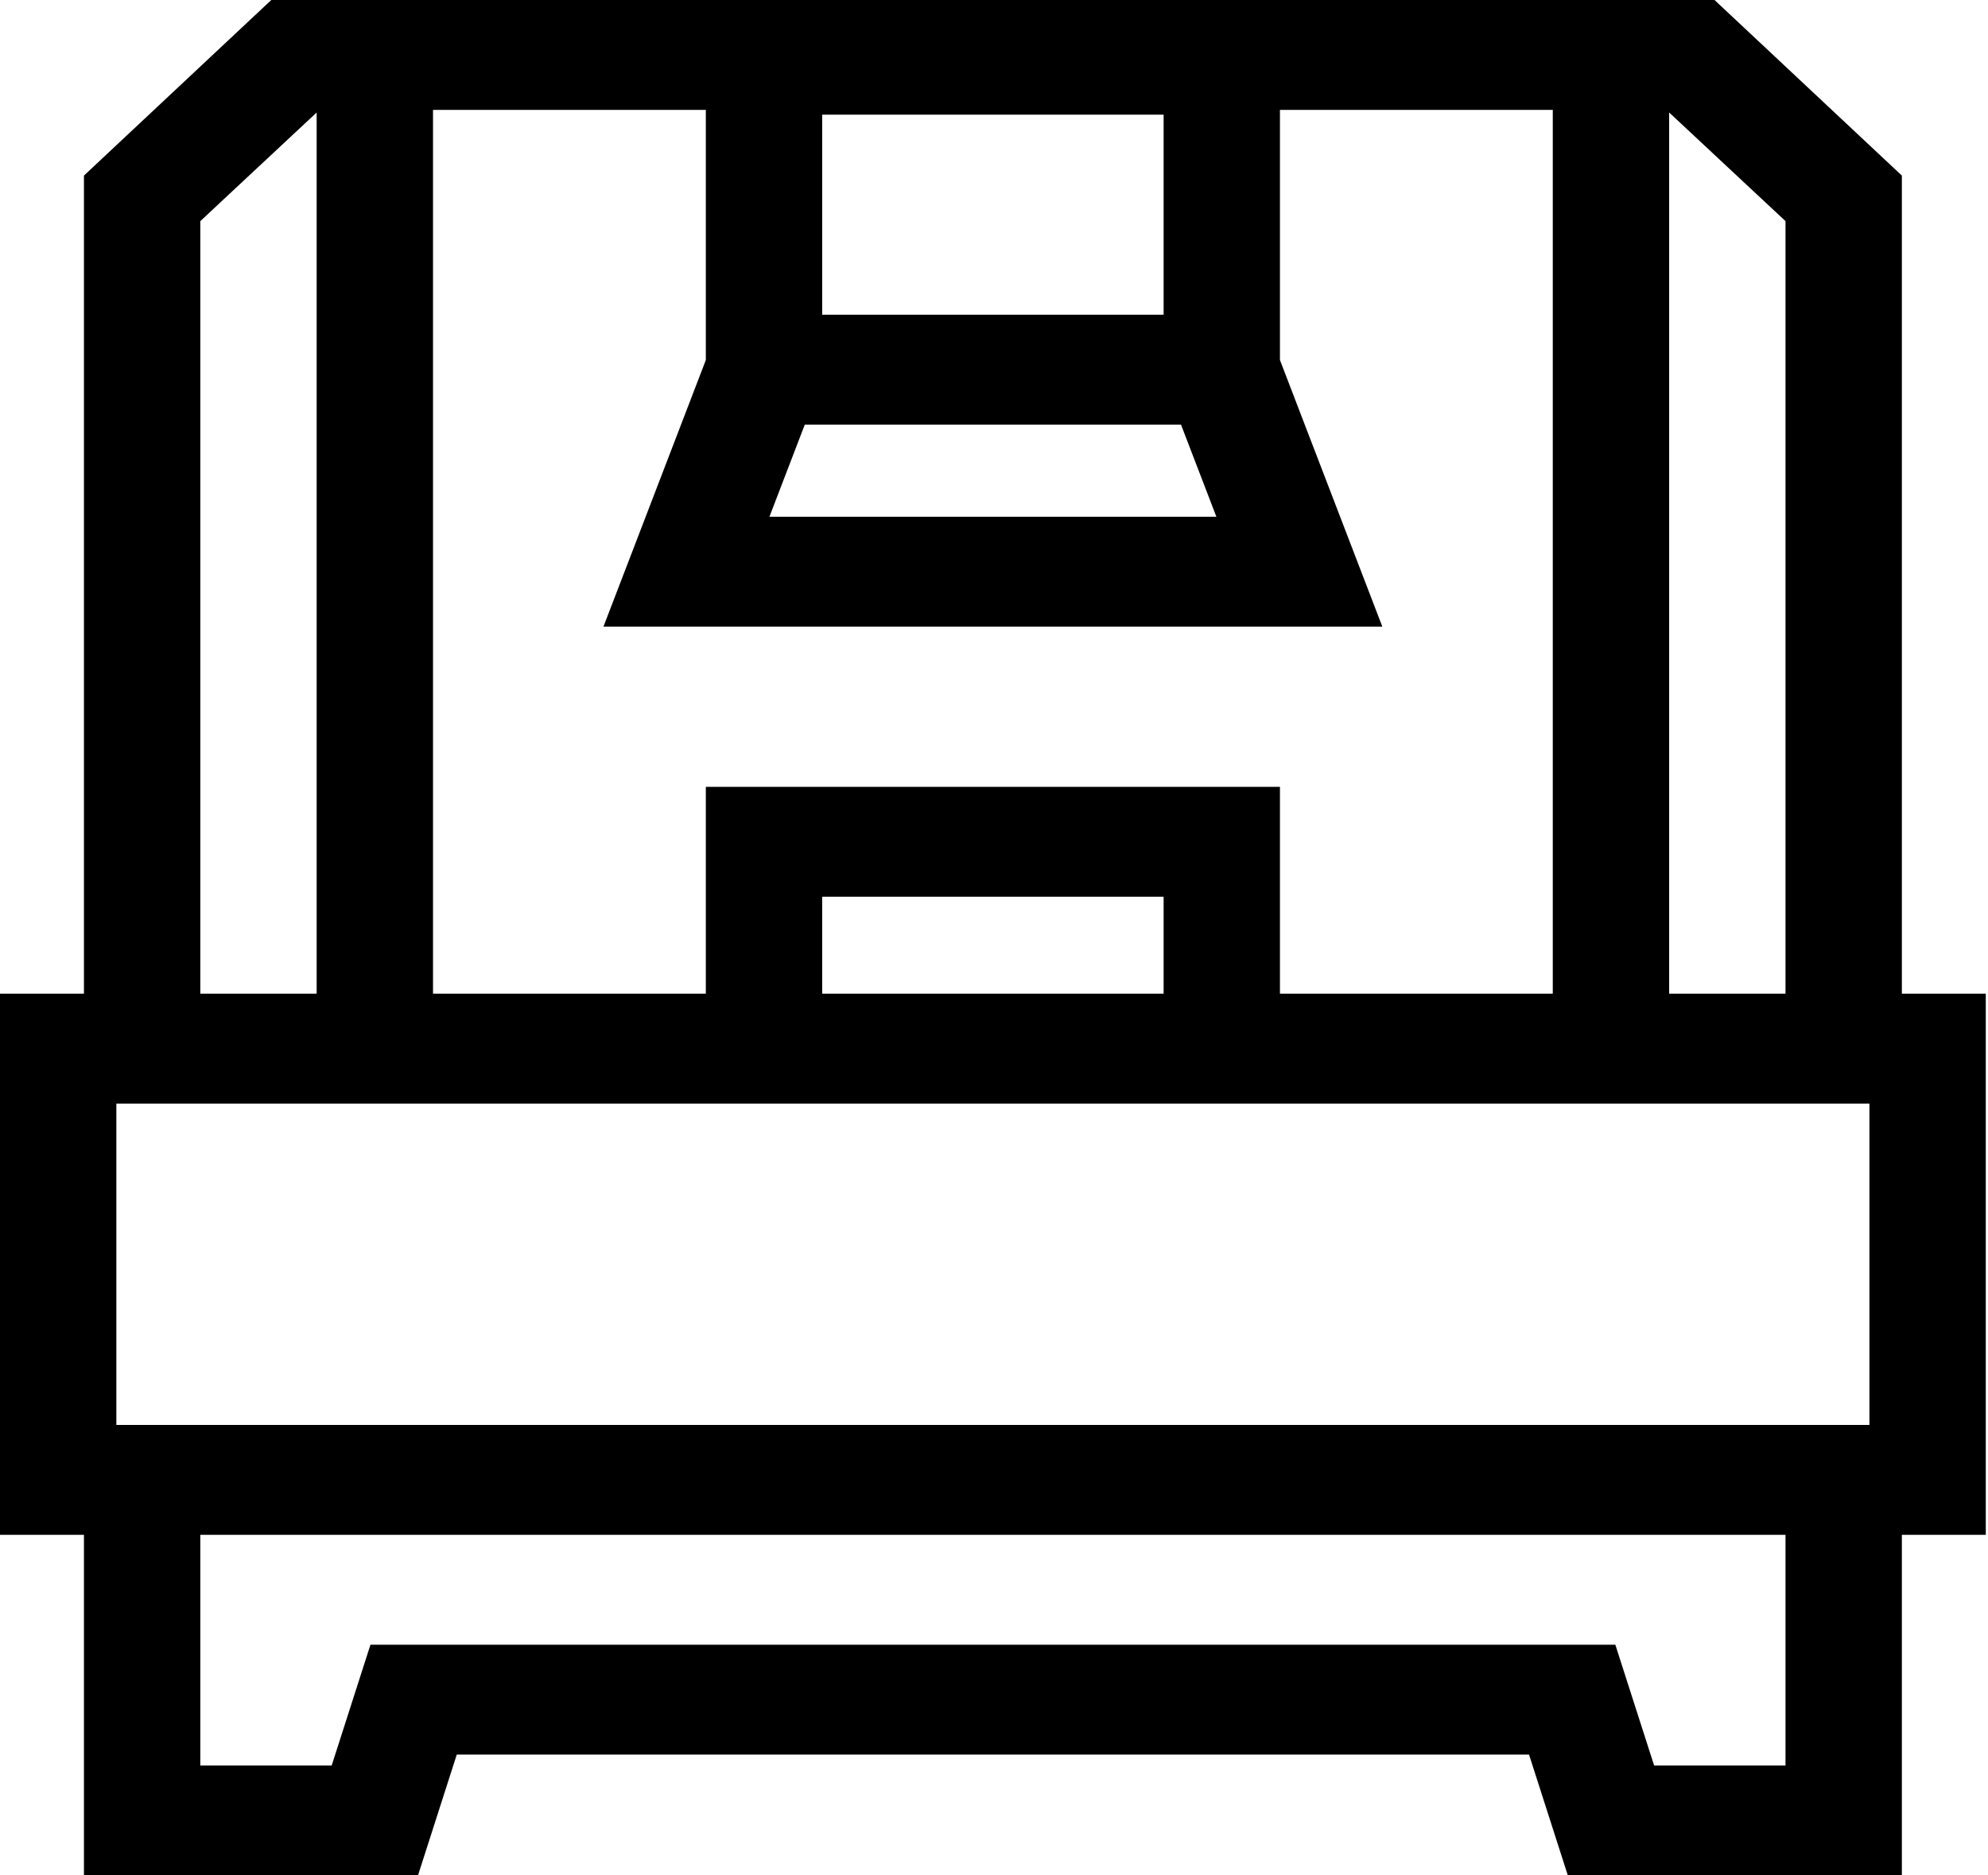 <?xml version="1.0" encoding="UTF-8"?> <svg xmlns="http://www.w3.org/2000/svg" width="106" height="100" viewBox="0 0 106 100" fill="none"> <path d="M105.882 52.986H101.407V9.363L91.418 0H14.465L4.476 9.363V52.986H0V81.84H4.476V100H22.287L24.355 93.558H81.528L83.596 100H101.407V81.84H105.882V52.986ZM88.999 5.999C90.127 7.059 94.025 10.684 95.203 11.791V52.986H88.999V5.999ZM99.678 75.98H6.204V58.846H99.678V75.98ZM62.044 52.986H43.839V47.817H62.044V52.986ZM64.857 27.554H41.026L42.911 22.643H62.971L64.857 27.554ZM62.044 16.783H43.839V6.113H62.044V16.783ZM37.635 5.859V19.198L32.176 33.414H73.706L68.247 19.198V5.859H82.794V52.986H68.247V41.957H37.635V52.986H23.088V5.859H37.635ZM10.68 11.792C11.857 10.685 15.756 7.059 16.884 5.999V52.986H10.68V11.792ZM95.203 94.141H88.198L86.129 87.699H19.753L17.685 94.141H10.68V81.84H95.203V94.141Z" fill="black"></path> </svg> 